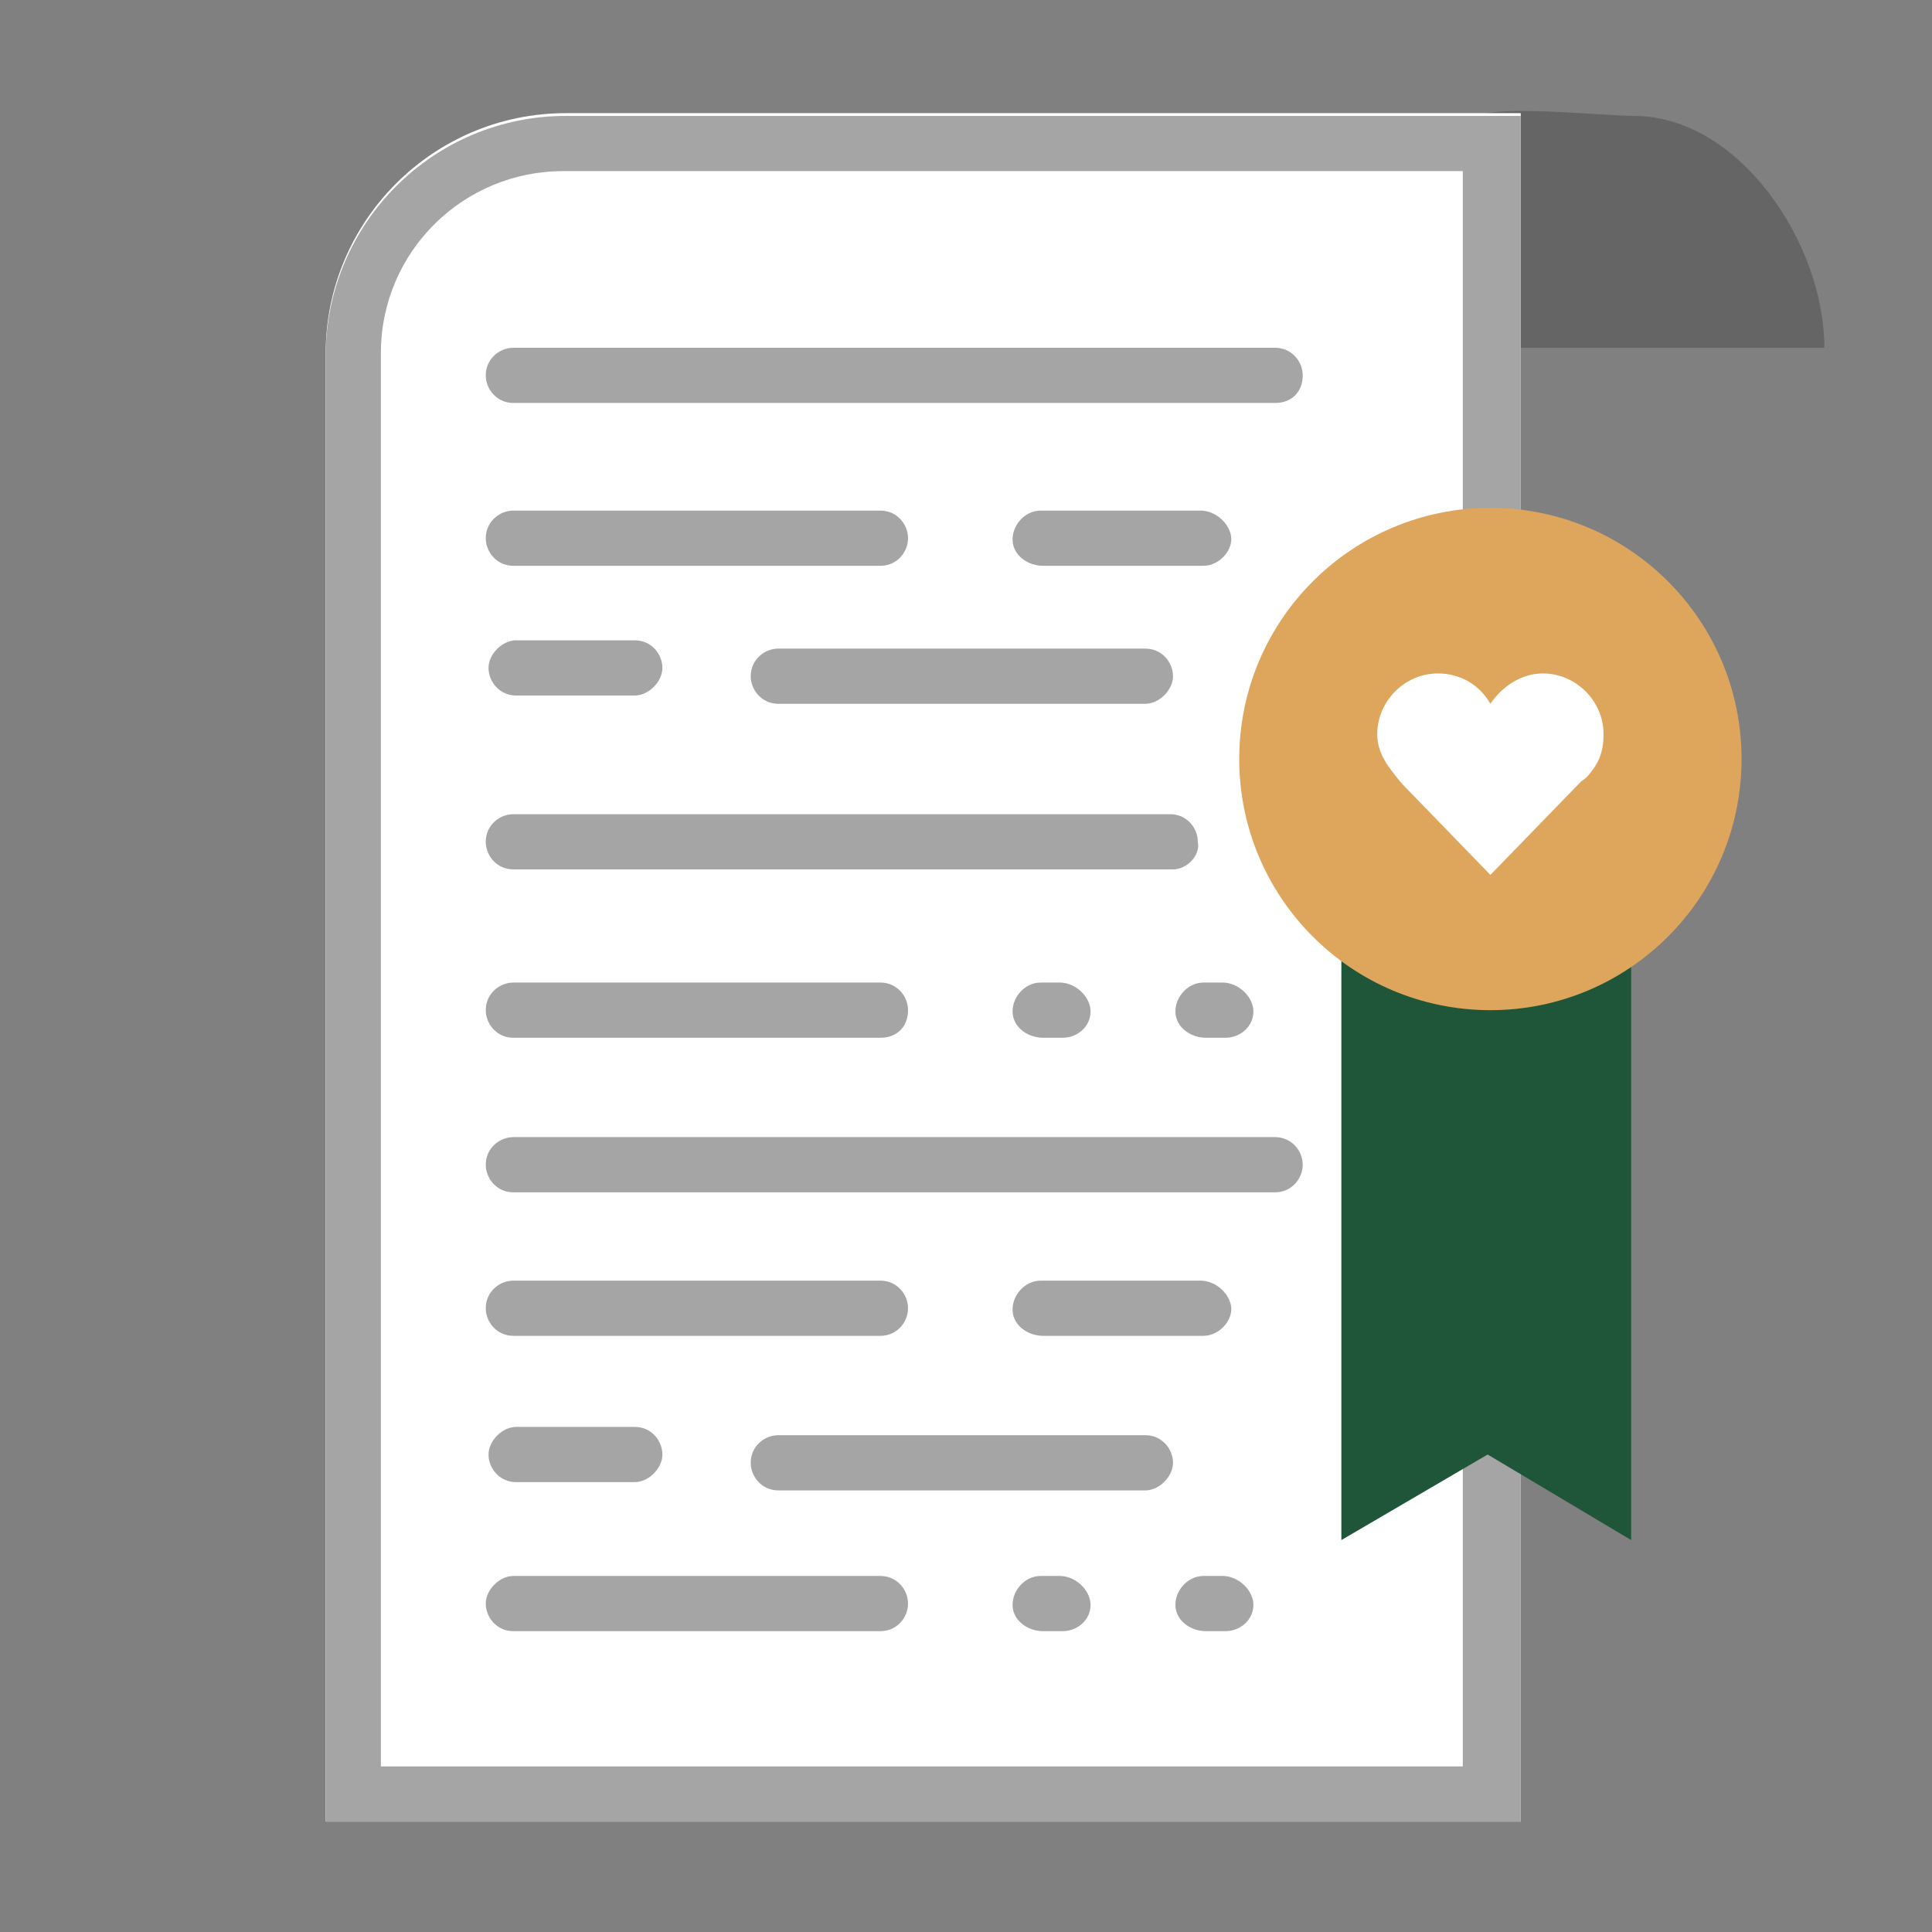 <?xml version="1.0" encoding="utf-8"?>
<!-- Generator: Adobe Illustrator 21.1.0, SVG Export Plug-In . SVG Version: 6.00 Build 0)  -->
<svg version="1.1" id="Capa_1" xmlns="http://www.w3.org/2000/svg" xmlns:xlink="http://www.w3.org/1999/xlink" x="0px" y="0px"
	 viewBox="0 0 70 70" style="enable-background:new 0 0 70 70;" xml:space="preserve">
<rect x="0" y="0" width="70" height="70" fill="#808080" stroke="none"/>
<style type="text/css">
	.st0{fill:#656565;}
	.st1{fill:#FFFFFF;}
	.st2{fill:#A5A5A5;}
	.st3{fill:#1F563A;}
	.st4{fill:#DEA55C;}
</style>
	<g>
	<path class="st0" d="M52.3,12.6c0-2.8-1.3-7.3,1.2-8.4c0.9-0.4,4.7,0,5.7,0c3.8,0,6.9,4.6,6.9,8.4H52.3z"/>
		<path class="st1" d="M55.1,66H11.8V12.8c0-4.8,3.9-8.7,8.7-8.7h34.6V66z"/>
		<path class="st2" d="M53,6.2V64H13.8V12.8c0-3.7,3-6.6,6.6-6.6H53 M55.1,4.2H20.5c-4.8,0-8.7,3.9-8.7,8.7V66h43.3V4.2L55.1,4.2z"/>
		<polygon class="st3" points="59.1,55.8 53.9,52.7 48.6,55.8 48.6,28.6 59.1,28.6 	"/>
		<circle class="st4" cx="54" cy="27.5" r="9.1"/>
		<path class="st1" d="M57.7,27.9c0.3-0.4,0.4-0.8,0.4-1.3c0-1.2-1-2.2-2.2-2.2c-0.8,0-1.5,0.5-1.9,1.1c-0.4-0.7-1.1-1.1-1.9-1.1
		c-1.2,0-2.2,1-2.2,2.2c0,0.7,0.4,1.2,0.9,1.8l3.2,3.3l3.3-3.4C57.5,28.2,57.7,27.9,57.7,27.9z"/>
		<path class="st2" d="M46.2,14.6H18.6c-0.6,0-1-0.5-1-1c0-0.6,0.5-1,1-1h27.6c0.6,0,1,0.5,1,1C47.2,14.2,46.8,14.6,46.2,14.6z"/>
		<path class="st2" d="M46.2,43.2H18.6c-0.6,0-1-0.5-1-1c0-0.6,0.5-1,1-1h27.6c0.6,0,1,0.5,1,1C47.2,42.7,46.8,43.2,46.2,43.2z"/>
		<path class="st2" d="M42.5,31.5H18.6c-0.6,0-1-0.5-1-1c0-0.6,0.5-1,1-1h23.8c0.6,0,1,0.5,1,1C43.5,31,43,31.5,42.5,31.5z"/>
		<path class="st2" d="M23,25.2h-4.3c-0.6,0-1-0.5-1-1s0.5-1,1-1H23c0.6,0,1,0.5,1,1S23.5,25.2,23,25.2z"/>
		<path class="st2" d="M31.9,20.5H18.6c-0.6,0-1-0.5-1-1c0-0.6,0.5-1,1-1h13.3c0.6,0,1,0.5,1,1C32.9,20,32.5,20.5,31.9,20.5z"/>
		<path class="st2" d="M41.5,25.5H28.2c-0.6,0-1-0.5-1-1c0-0.6,0.5-1,1-1h13.3c0.6,0,1,0.5,1,1C42.5,25,42,25.5,41.5,25.5z"/>
		<path class="st2" d="M23,53.7h-4.3c-0.6,0-1-0.5-1-1s0.5-1,1-1H23c0.6,0,1,0.5,1,1S23.5,53.7,23,53.7z"/>
		<path class="st2" d="M41.5,54H28.2c-0.6,0-1-0.5-1-1c0-0.6,0.5-1,1-1h13.3c0.6,0,1,0.5,1,1C42.5,53.5,42,54,41.5,54z"/>
		<path class="st2" d="M43.6,20.5h-5.8c-0.5,0-1-0.3-1.1-0.8c-0.1-0.6,0.4-1.2,1-1.2h5.8c0.5,0,1,0.4,1.1,0.9
		C44.7,19.9,44.2,20.5,43.6,20.5z"/>
		<path class="st2" d="M31.9,48.4H18.6c-0.6,0-1-0.5-1-1c0-0.6,0.5-1,1-1h13.3c0.6,0,1,0.5,1,1C32.9,47.9,32.5,48.4,31.9,48.4z"/>
		<path class="st2" d="M43.6,48.4h-5.8c-0.5,0-1-0.3-1.1-0.8c-0.1-0.6,0.4-1.2,1-1.2h5.8c0.5,0,1,0.4,1.1,0.9
		C44.7,47.8,44.2,48.4,43.6,48.4z"/>
		<path class="st2" d="M31.9,37.6H18.6c-0.6,0-1-0.5-1-1c0-0.6,0.5-1,1-1h13.3c0.6,0,1,0.5,1,1C32.9,37.2,32.5,37.6,31.9,37.6z"/>
		<path class="st2" d="M38.5,37.6h-0.7c-0.5,0-1-0.3-1.1-0.8c-0.1-0.6,0.4-1.2,1-1.2h0.7c0.5,0,1,0.4,1.1,0.9
		C39.6,37.1,39.1,37.6,38.5,37.6z"/>
		<path class="st2" d="M44.4,37.6h-0.7c-0.5,0-1-0.3-1.1-0.8c-0.1-0.6,0.4-1.2,1-1.2h0.7c0.5,0,1,0.4,1.1,0.9
		C45.5,37.1,45,37.6,44.4,37.6z"/>
		<path class="st2" d="M31.9,59.1H18.6c-0.6,0-1-0.5-1-1s0.5-1,1-1h13.3c0.6,0,1,0.5,1,1S32.5,59.1,31.9,59.1z"/>
		<path class="st2" d="M38.5,59.1h-0.7c-0.5,0-1-0.3-1.1-0.8c-0.1-0.6,0.4-1.2,1-1.2h0.7c0.5,0,1,0.4,1.1,0.9
		C39.6,58.6,39.1,59.1,38.5,59.1z"/>
		<path class="st2" d="M44.4,59.1h-0.7c-0.5,0-1-0.3-1.1-0.8c-0.1-0.6,0.4-1.2,1-1.2h0.7c0.5,0,1,0.4,1.1,0.9
		C45.5,58.6,45,59.1,44.4,59.1z"/>
</g>
</svg>
